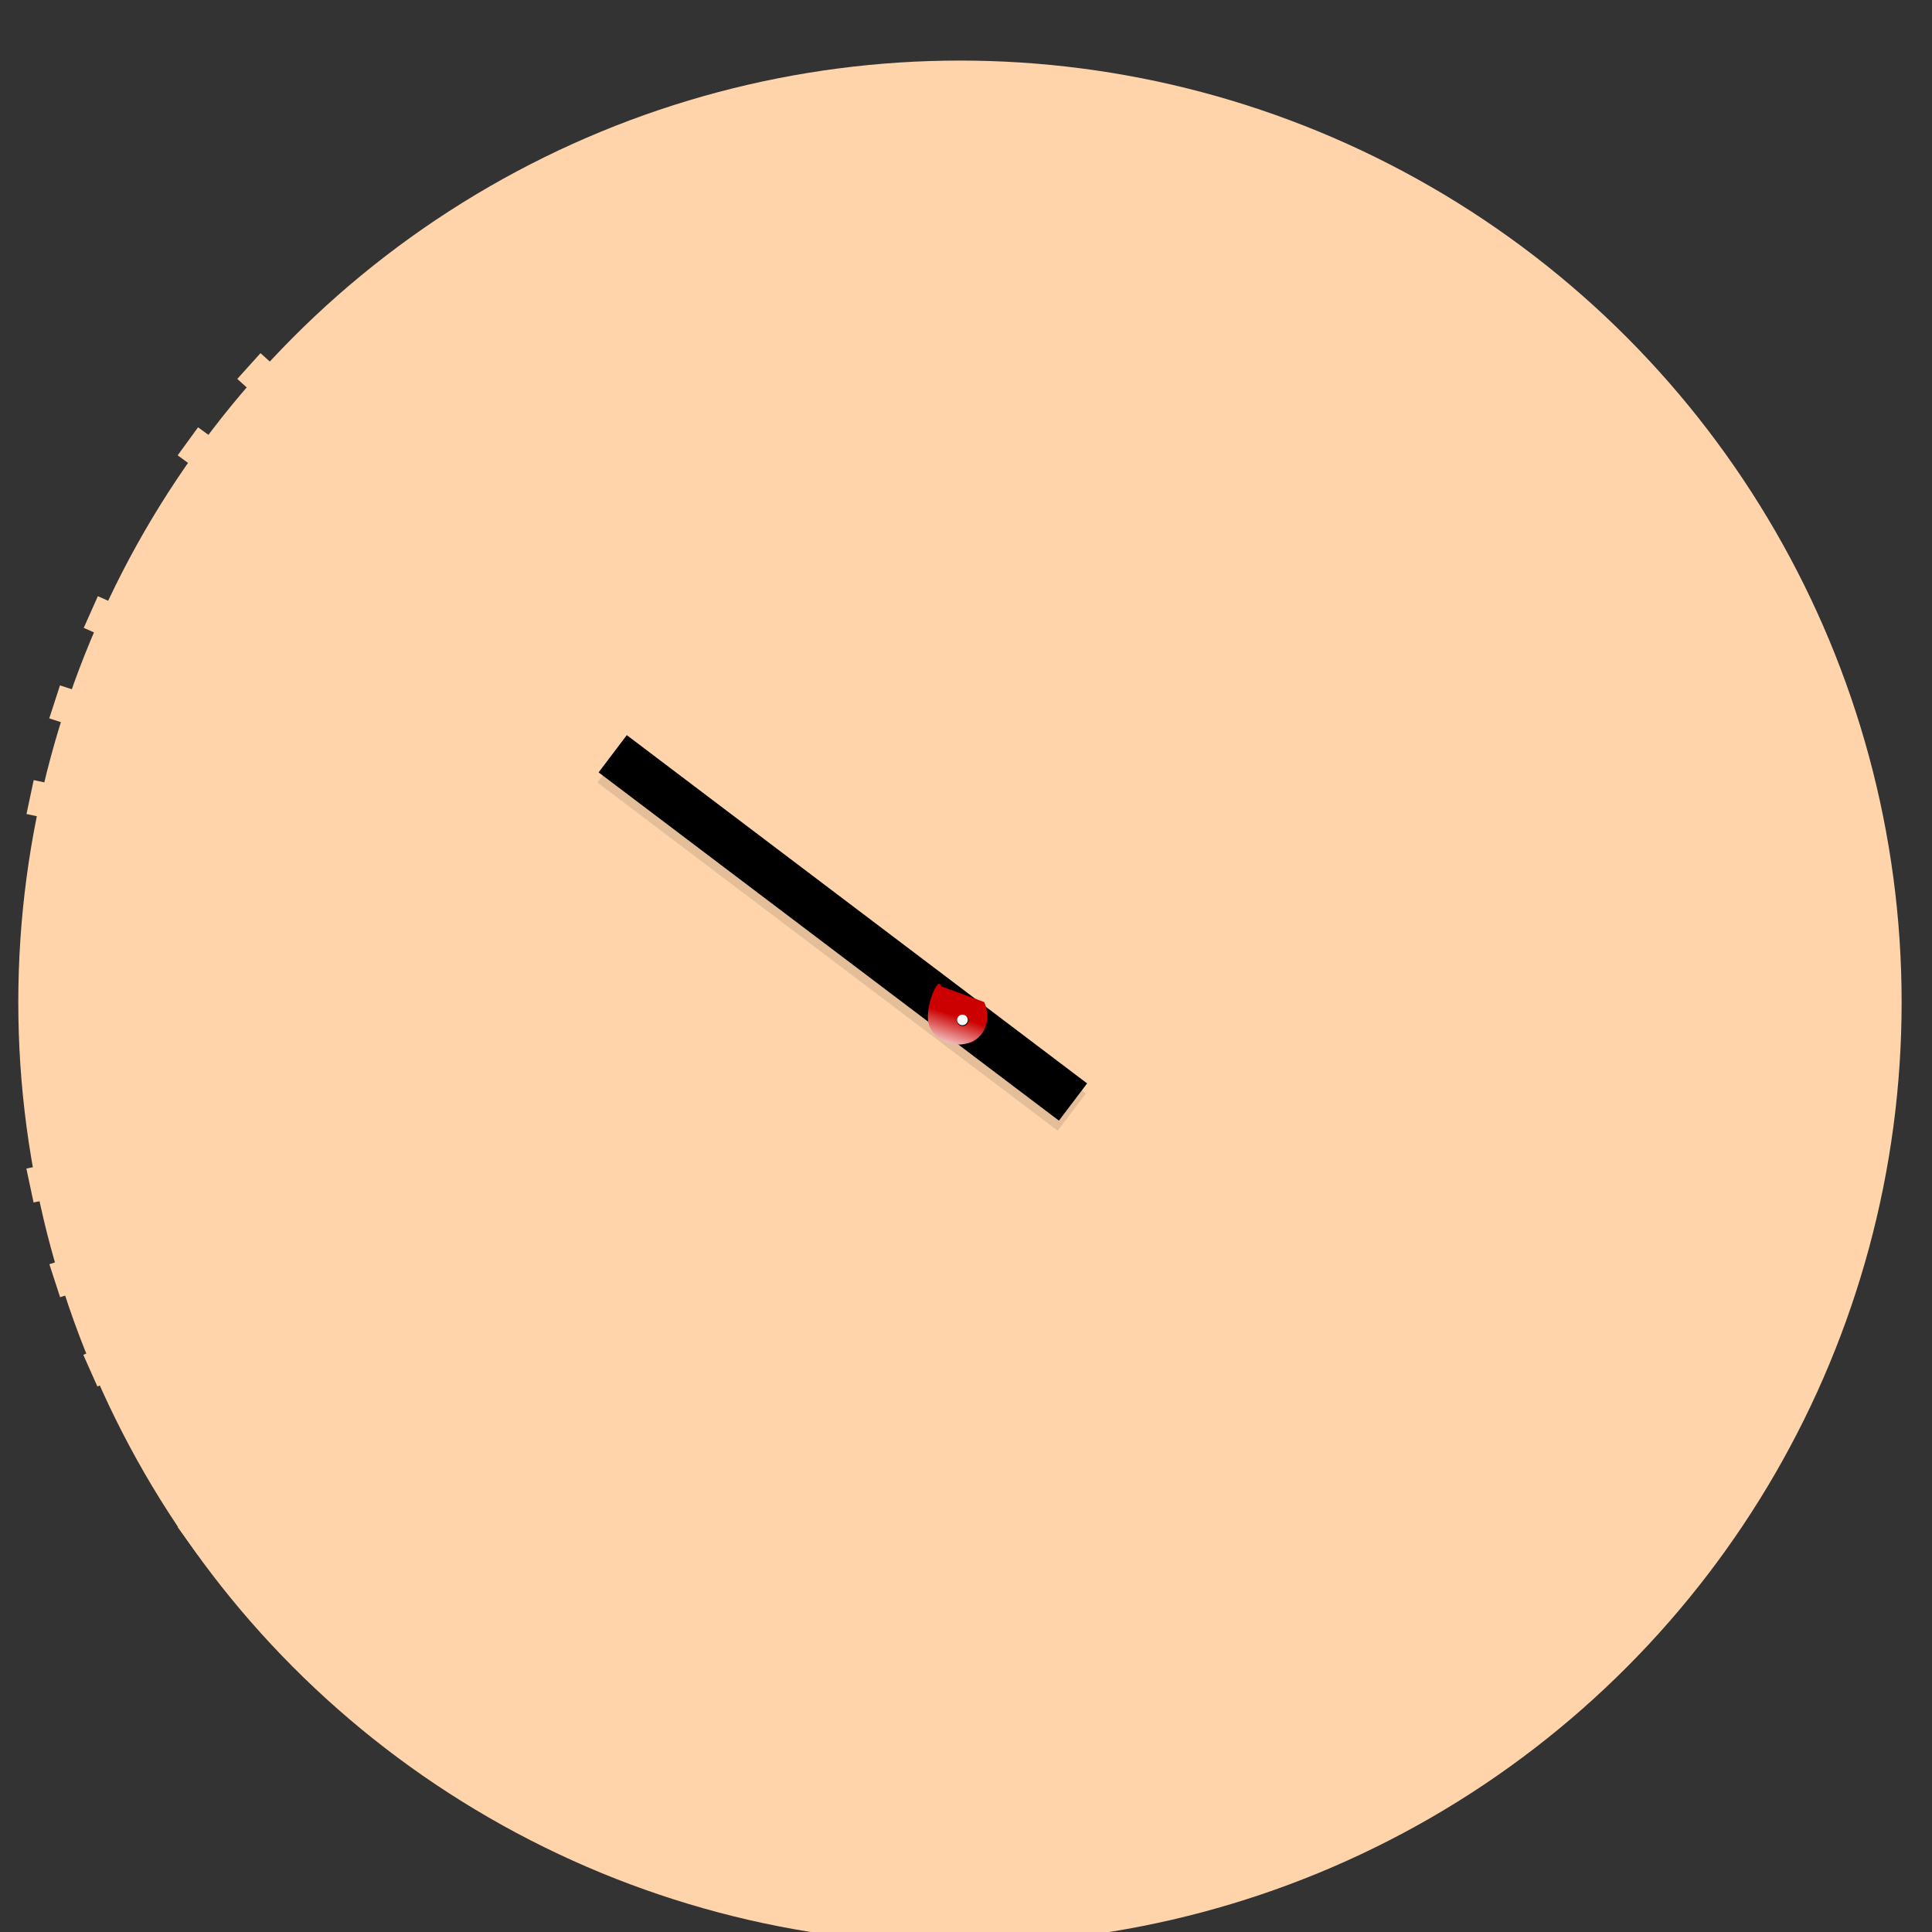 <?xml version="1.0"?><svg width="160" height="160" xmlns="http://www.w3.org/2000/svg" xmlns:xlink="http://www.w3.org/1999/xlink">
 <rect width="100%" height="100%" fill="#333333" stroke="none"/>
 <title/>
 <defs>
  <linearGradient id="linearGradient2657">
   <stop stop-color="#ffffff" offset="0" id="stop2659"/>
   <stop stop-color="#ffffff" stop-opacity="0" offset="1" id="stop2661"/>
  </linearGradient>
  <linearGradient id="linearGradient3271">
   <stop stop-color=" rgb(0, 0, 0)" id="stop3273" offset="0"/>
   <stop stop-color=" rgb(0, 0, 0)" offset="0.86" id="stop3279"/>
   <stop stop-color=" rgb(0, 0, 0)" id="stop3275" offset="1"/>
  </linearGradient>
  <linearGradient xlink:href="#linearGradient7197" id="linearGradient7203" x1="-66.487" y1="57.046" x2="-65.777" y2="58.065" gradientUnits="userSpaceOnUse"/>
  <linearGradient id="linearGradient7197">
   <stop stop-color=" rgb(204, 0, 0)" offset="0" id="stop7199"/>
   <stop stop-color=" rgb(204, 0, 0)" offset="1" id="stop7201"/>
  </linearGradient>
  <linearGradient xlink:href="#linearGradient7215" id="linearGradient7249" x1="-65.233" y1="58.346" x2="-65.842" y2="57.819" gradientUnits="userSpaceOnUse"/>
  <linearGradient id="linearGradient7215">
   <stop stop-color=" rgb(255, 255, 255)" id="stop7217" offset="0"/>
   <stop stop-color=" rgb(204, 0, 0)" id="stop7219" offset="1"/>
  </linearGradient>
  <linearGradient y2="0" y1="0" x2="1" x1="0" spreadMethod="pad" id="SteelBar" gradientUnits="objectBoundingBox">
   <stop stop-color=" black" id="stop1370" offset="0"/>
   <stop stop-color=" white" id="stop1372" offset="0.7"/>
   <stop stop-color=" black" id="stop1374" offset="1"/>
  </linearGradient>
  <radialGradient xlink:href="#SteelBar" id="radialGradient5445" cx="218.797" cy="321.169" fx="218.797" fy="321.169" r="49.922" gradientTransform="matrix(1.247,-7.82671e-6,8.13347e-6,1.296,-222.866,-366.229)" gradientUnits="userSpaceOnUse"/>
  <radialGradient gradientUnits="userSpaceOnUse" r="50.971" fy="355.35" fx="416.921" cy="355.35" cx="416.921" id="radialGradient3277" xlink:href="#linearGradient3271"/>
  <radialGradient gradientUnits="userSpaceOnUse" r="51.221" fy="355.35" fx="416.921" cy="355.35" cx="416.921" id="radialGradient4160" xlink:href="#linearGradient3271"/>
  <radialGradient r="51.221" fy="355.35" fx="416.921" cy="355.35" cx="416.921" gradientUnits="userSpaceOnUse" id="radialGradient1630" xlink:href="#linearGradient3271"/>
  <radialGradient r="50.971" fy="355.35" fx="416.921" cy="355.35" cx="416.921" gradientUnits="userSpaceOnUse" id="radialGradient1632" xlink:href="#linearGradient3271"/>
  <linearGradient y2="58.065" x2="-65.777" y1="57.046" x1="-66.487" gradientUnits="userSpaceOnUse" id="linearGradient1634" xlink:href="#linearGradient7197"/>
  <linearGradient y2="57.819" x2="-65.842" y1="58.346" x1="-65.233" gradientUnits="userSpaceOnUse" id="linearGradient1636" xlink:href="#linearGradient7215"/>
  <radialGradient r="49.922" fy="321.169" fx="218.797" cy="321.169" cx="218.797" gradientTransform="matrix(1.247,-7.82671e-6,8.13347e-6,1.296,-222.866,-366.229)" gradientUnits="userSpaceOnUse" id="radialGradient1638" xlink:href="#SteelBar"/>
  <radialGradient r="51.221" fy="355.35" fx="416.921" cy="355.35" cx="416.921" gradientUnits="userSpaceOnUse" id="radialGradient2085" xlink:href="#linearGradient3271"/>
  <radialGradient r="50.971" fy="355.35" fx="416.921" cy="355.35" cx="416.921" gradientUnits="userSpaceOnUse" id="radialGradient2087" xlink:href="#linearGradient3271"/>
  <linearGradient y2="58.065" x2="-65.777" y1="57.046" x1="-66.487" gradientUnits="userSpaceOnUse" id="linearGradient2089" xlink:href="#linearGradient7197"/>
  <linearGradient y2="57.819" x2="-65.842" y1="58.346" x1="-65.233" gradientUnits="userSpaceOnUse" id="linearGradient2091" xlink:href="#linearGradient7215"/>
  <radialGradient r="49.922" fy="321.169" fx="218.797" cy="321.169" cx="218.797" gradientTransform="matrix(1.247,-7.82671e-6,8.13347e-6,1.296,-222.866,-366.229)" gradientUnits="userSpaceOnUse" id="radialGradient2093" xlink:href="#SteelBar"/>
  <linearGradient y2="85.301" x2="0.233" y1="-208.387" x1="-0.872" id="linearGradient2644" xlink:href="#linearGradient7197"/>
  <linearGradient y2="57.819" x2="-65.842" y1="58.346" x1="-65.233" gradientUnits="userSpaceOnUse" id="linearGradient2646" xlink:href="#linearGradient7215"/>
  <linearGradient y2="0.561" x2="0.474" y1="1.052" x1="0.325" id="linearGradient2649" xlink:href="#linearGradient7215"/>
  <linearGradient y2="57.821" x2="-66.112" y1="58.004" x1="-65.899" gradientTransform="matrix(0.778,1.724,-1.724,0.778,304.367,222.946)" gradientUnits="userSpaceOnUse" id="linearGradient2655" xlink:href="#linearGradient2657"/>
  <linearGradient y2="2.797" x2="-529.153" y1="35.488" x1="-15.881" id="linearGradient2681" xlink:href="#linearGradient2657"/>
 </defs>
 <g>
  <title>Layer 1</title>
  <circle id="svg_2" r="77.985" cy="83.001" cx="79.5" stroke-linecap="round" stroke-linejoin="round" stroke-dasharray="null" stroke-width="0.5" fill="#ffd4aa"/>
  <g transform="matrix(0.802 0.597 -0.597 0.802 138.21 136.242)" id="g2323"/>
  <g transform="matrix(1.463 -1.264 4.989 5.775 158.354 148.713)" fill="#000000" id="g1451">
   <path fill="#ffd4aa" fill-opacity="0.123" fill-rule="evenodd" stroke-linecap="square" stroke-miterlimit="4" stroke-opacity="0.114" id="path1453" d="m-14.929,-13.603l40.969,1.69"/>
  </g>
  <path fill="none" fill-rule="evenodd" stroke="#000000" stroke-width="3.867" stroke-linecap="square" stroke-miterlimit="0" stroke-dashoffset="0" stroke-opacity="0.106" id="path2328" d="m52.178,64.425l35.038,26.508"/>
  <g transform="matrix(1.934 0 0 1.934 57.176 57.272)" id="g1886"/>
  <g transform="matrix(1.294 1.437 -1.437 1.294 160.943 17.379)" id="g2471">
   <rect fill="#ffd4aa" fill-rule="evenodd" stroke-width="1px" y="14.223" x="-4.526" height="3.431" width="1.485" id="rect2473"/>
   <rect fill="#ffd4aa" fill-rule="evenodd" stroke-width="1px" id="rect2475" width="1.485" height="3.431" x="-4.533" y="90.812"/>
  </g>
  <g transform="matrix(1.137 1.564 -1.564 1.137 175.17 18.867)" id="g2477">
   <rect fill="#ffd4aa" fill-rule="evenodd" stroke-width="1px" id="rect2479" width="1.485" height="3.431" x="-3.784" y="19.822"/>
   <rect fill="#ffd4aa" fill-rule="evenodd" stroke-width="1px" y="96.411" x="-3.79" height="3.431" width="1.485" id="rect2481"/>
  </g>
  <g transform="matrix(0.786 1.766 -1.766 0.786 202.77 26.247)" id="g2489">
   <rect fill="#ffd4aa" fill-rule="evenodd" stroke-width="1px" id="rect2491" width="1.485" height="3.431" x="-0.57" y="30.634"/>
   <rect fill="#ffd4aa" fill-rule="evenodd" stroke-width="1px" y="107.224" x="-0.577" height="3.431" width="1.485" id="rect2493"/>
  </g>
  <g transform="matrix(0.598 1.839 -1.839 0.598 215.841 32.059)" id="g2495">
   <rect fill="#ffd4aa" fill-rule="evenodd" stroke-width="1px" y="35.73" x="1.866" height="3.431" width="1.485" id="rect2497"/>
   <rect fill="#ffd4aa" fill-rule="evenodd" stroke-width="1px" id="rect2499" width="1.485" height="3.431" x="1.86" y="112.319"/>
  </g>
  <g transform="matrix(0.402 1.891 -1.891 0.402 228.233 39.205)" id="g2501">
   <rect fill="#ffd4aa" fill-rule="evenodd" stroke-width="1px" id="rect2503" width="1.485" height="3.431" x="4.822" y="40.543"/>
   <rect fill="#ffd4aa" fill-rule="evenodd" stroke-width="1px" y="117.132" x="4.815" height="3.431" width="1.485" id="rect2505"/>
  </g>
  <g transform="matrix(-0.402 1.891 -1.891 -0.402 268.437 79.367)" id="g2525">
   <rect fill="#ffd4aa" fill-rule="evenodd" stroke-width="1px" id="rect2527" width="1.485" height="3.431" x="21.111" y="55.972"/>
   <rect fill="#ffd4aa" fill-rule="evenodd" stroke-width="1px" y="132.562" x="21.104" height="3.431" width="1.485" id="rect2529"/>
  </g>
  <g transform="matrix(-0.598 1.839 -1.839 -0.598 275.595 91.751)" id="g2531">
   <rect fill="#ffd4aa" fill-rule="evenodd" stroke-width="1px" y="58.663" x="26.077" height="3.431" width="1.485" id="rect2533"/>
   <rect fill="#ffd4aa" fill-rule="evenodd" stroke-width="1px" id="rect2535" width="1.485" height="3.431" x="26.07" y="135.252"/>
  </g>
  <g transform="matrix(-0.786 1.766 -1.766 -0.786 281.421 104.816)" id="g2537">
   <rect fill="#ffd4aa" fill-rule="evenodd" stroke-width="1px" id="rect2539" width="1.485" height="3.431" x="31.297" y="60.819"/>
   <rect fill="#ffd4aa" fill-rule="evenodd" stroke-width="1px" y="137.409" x="31.29" height="3.431" width="1.485" id="rect2541"/>
  </g>
  <g transform="matrix(-1.137 1.564 -1.564 -1.137 288.829 132.409)" id="g2549">
   <rect fill="#ffd4aa" fill-rule="evenodd" stroke-width="1px" id="rect2551" width="1.485" height="3.431" x="42.268" y="63.443"/>
   <rect fill="#ffd4aa" fill-rule="evenodd" stroke-width="1px" y="140.032" x="42.261" height="3.431" width="1.485" id="rect2553"/>
  </g>
  <g transform="matrix(-1.294 1.437 -1.437 -1.294 290.331 146.635)" id="g2555">
   <rect fill="#ffd4aa" fill-rule="evenodd" stroke-width="1px" y="63.881" x="47.899" height="3.431" width="1.485" id="rect2557"/>
   <rect fill="#ffd4aa" fill-rule="evenodd" stroke-width="1px" id="rect2559" width="1.485" height="3.431" x="47.892" y="140.47"/>
  </g>
  <path fill="none" fill-rule="evenodd" stroke="#000000" stroke-width="3.867" stroke-linecap="square" stroke-miterlimit="0" stroke-dashoffset="0" d="m52.283,63.59l35.038,26.508" id="path3729"/>
  <path fill="url(#linearGradient2644)" fill-rule="evenodd" stroke-width="0.5" stroke-linecap="round" stroke-linejoin="round" stroke-miterlimit="0.1" stroke-dashoffset="0" d="m80.516,86.298a1.084,1.081 0 1 1 0.013,-0.006l-1.097,-2.396l1.084,2.402z" id="path5449"/>
  <path fill="url(#linearGradient2649)" fill-rule="evenodd" stroke-width="0.5" stroke-linecap="round" stroke-linejoin="round" stroke-miterlimit="0.1" stroke-dashoffset="0" d="m81.506,82.985c0.563,1.247 0.217,2.721 -1.03,3.283c-1.247,0.563 -2.828,0.124 -3.481,-1.231c-0.595,-1.232 0.706,-4.404 0.948,-3.354" id="path7241"/>
  <rect transform="matrix(-0.493 0.87 -0.87 -0.493 0 0)" fill="#ffd4aa" fill-rule="evenodd" stroke-width="1px" id="rect2636" width="4.563" height="16.193" x="30.96" y="-186.039"/>
  <path fill="#000000" fill-rule="evenodd" stroke-width="0.5" stroke-linecap="round" stroke-linejoin="round" stroke-miterlimit="0.1" stroke-dashoffset="0" id="path2663" d="m79.903,84.939a0.47,0.469 0 1 1 0.061,-0.03"/>
  <path fill="url(#linearGradient2681)" fill-rule="evenodd" stroke-width="0.5" stroke-linecap="round" stroke-linejoin="round" stroke-miterlimit="0.1" stroke-dashoffset="0" d="m79.872,84.871a0.44,0.438 0 1 1 0.057,-0.028" id="path2673"/>
 </g>
</svg>